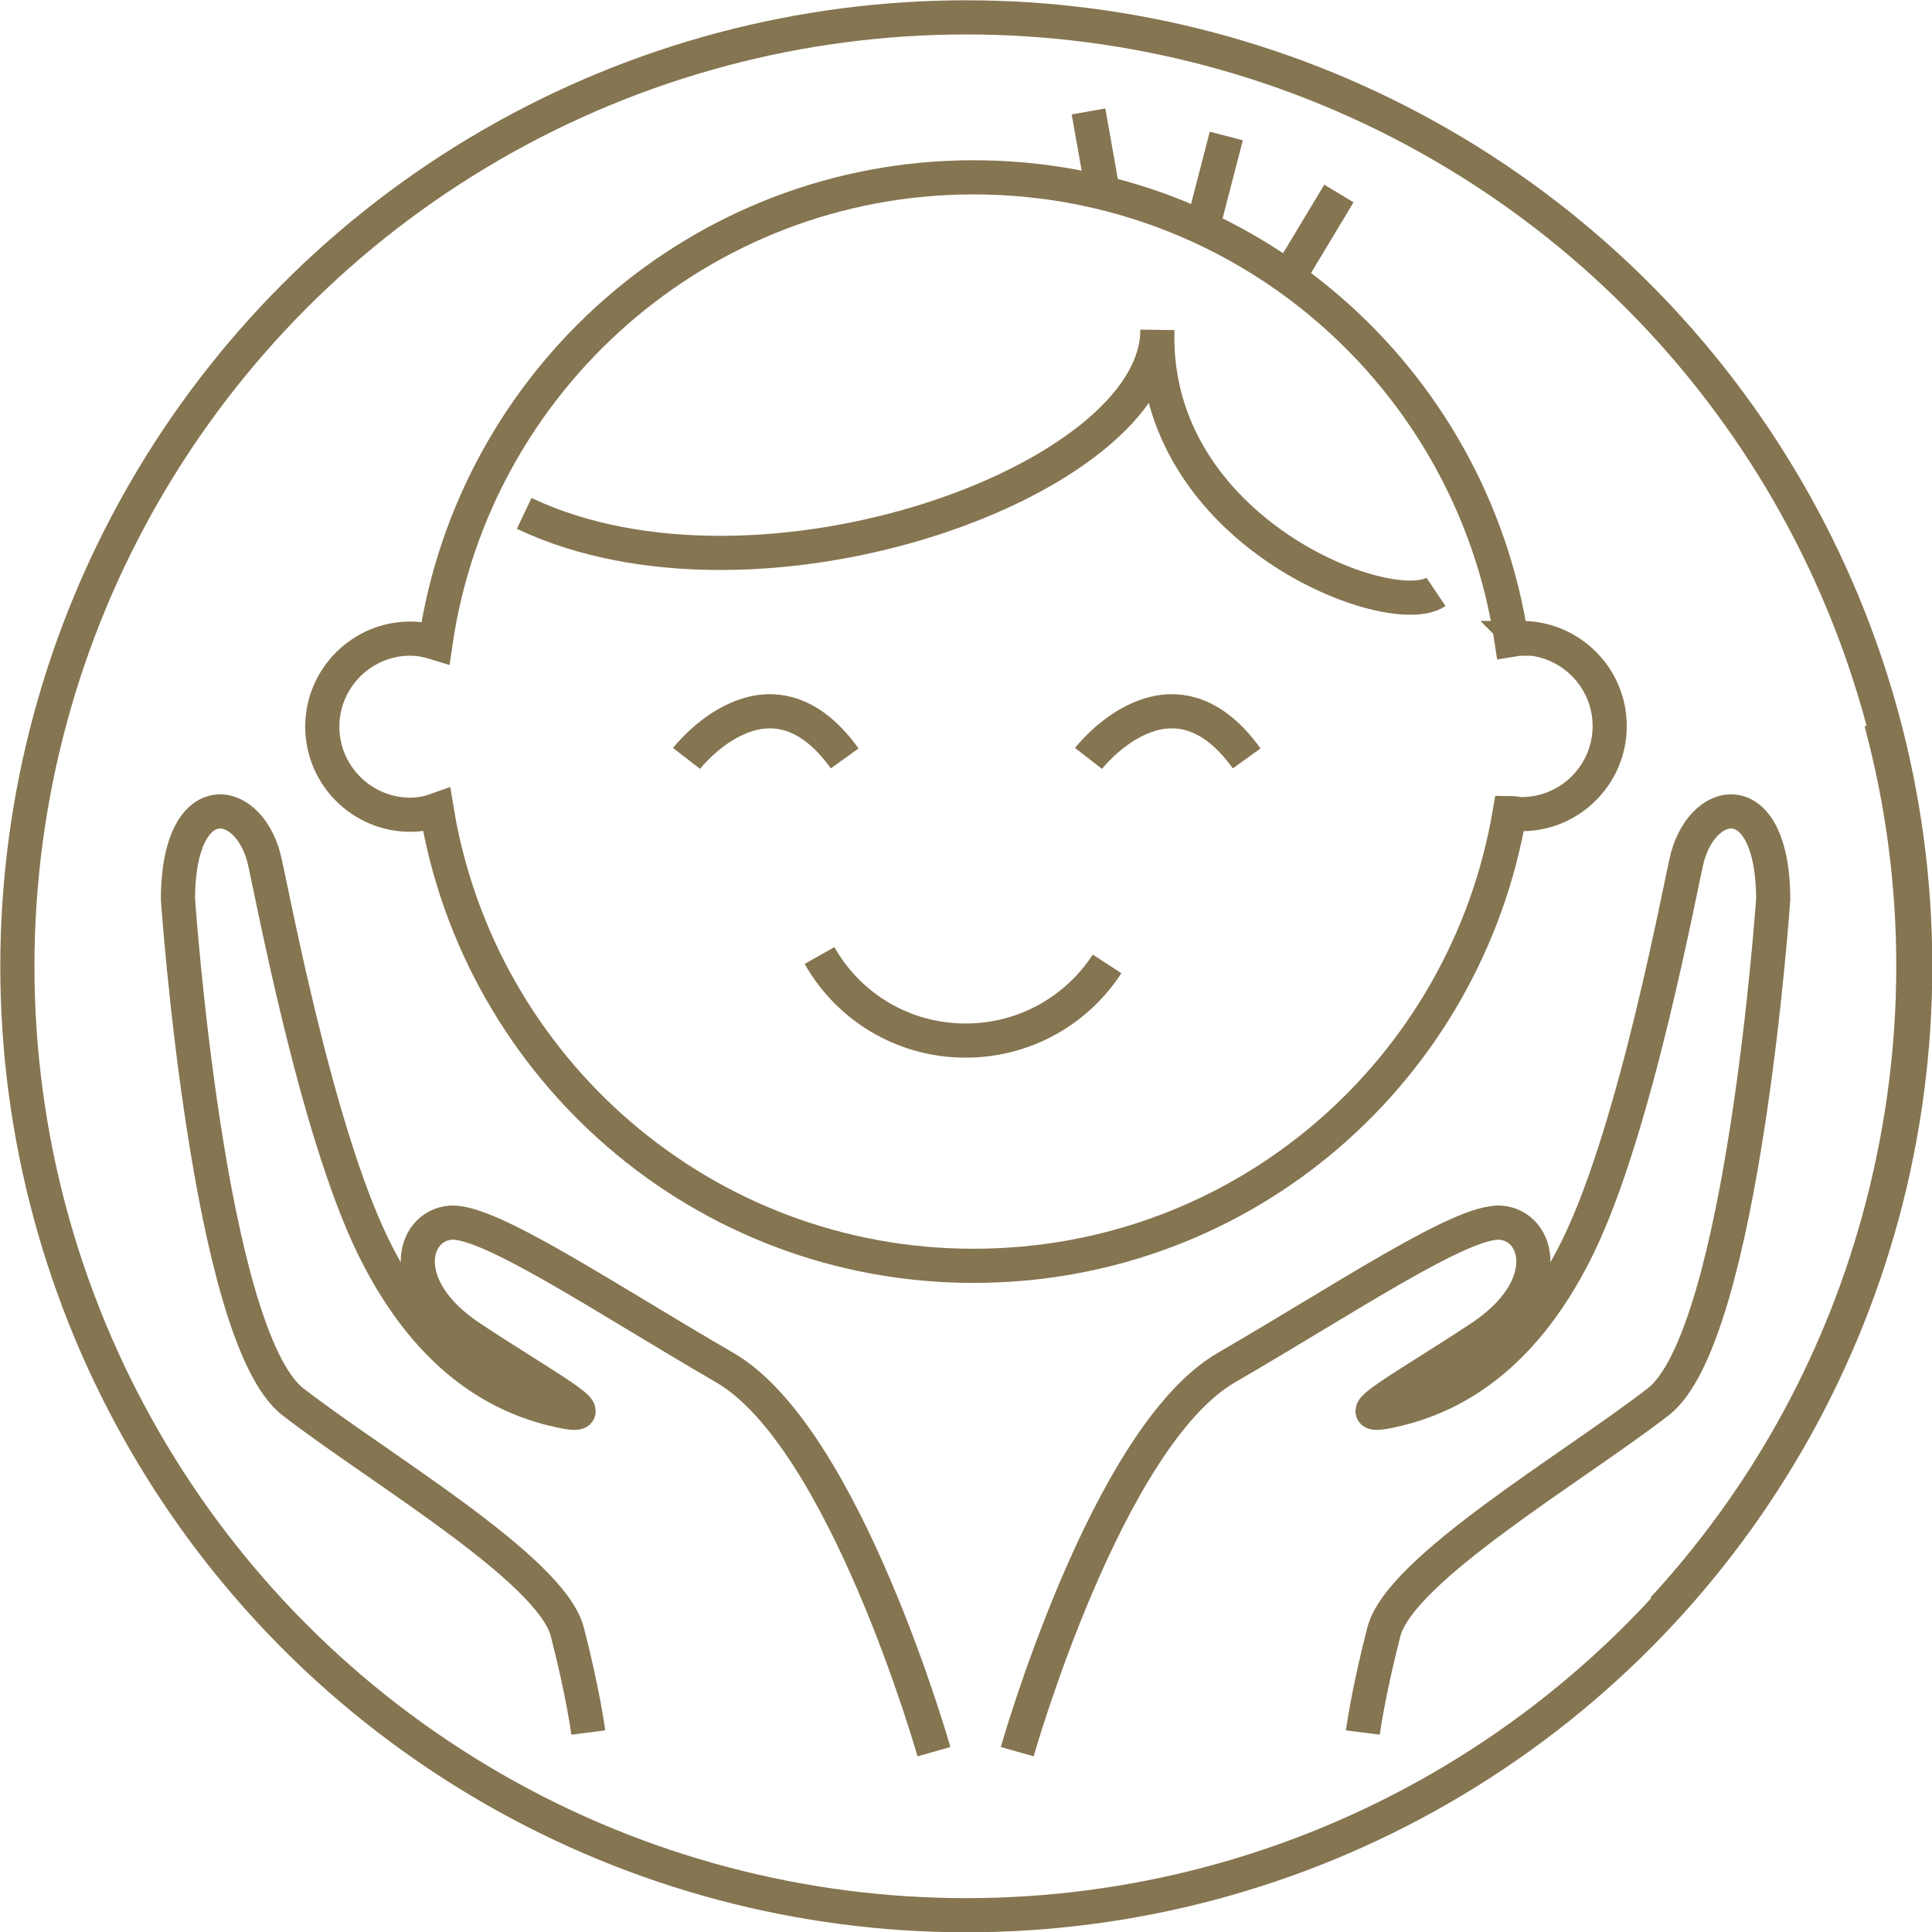 <?xml version="1.0" encoding="UTF-8"?>
<svg id="Warstwa_2" data-name="Warstwa 2" xmlns="http://www.w3.org/2000/svg" viewBox="0 0 32.25 32.25">
  <defs>
    <style>
      .cls-1 {
        fill: none;
        stroke: #857550;
        stroke-miterlimit: 10;
        stroke-width: .57px;
      }
    </style>
  </defs>
  <g id="Warstwa_1-2" data-name="Warstwa 1">
    <g>
      <g>
        <path class="cls-1" d="M31.4,12.05c.71,2.64.74,5.49-.04,8.32-.69,2.5-1.95,4.7-3.6,6.49"/>
        <circle class="cls-1" cx="16.13" cy="16.13" r="15.84"/>
      </g>
      <path class="cls-1" d="M15.59,29.24s-1.49-5.25-3.49-6.41-3.94-2.47-4.58-2.42-.93,1.08.34,1.92,2.34,1.4,1.5,1.22-2.13-.71-3.12-2.72-1.73-6.12-1.84-6.53c-.29-1.04-1.42-1.18-1.43.7,0,0,.5,7.3,1.92,8.4s4.31,2.79,4.58,3.84.35,1.68.35,1.68"/>
      <path class="cls-1" d="M16.98,29.24s1.49-5.25,3.49-6.41,3.94-2.47,4.58-2.42.93,1.08-.34,1.92-2.34,1.4-1.5,1.22,2.13-.71,3.12-2.72c.99-2.01,1.73-6.12,1.84-6.53.29-1.04,1.42-1.18,1.43.7,0,0-.5,7.3-1.92,8.4s-4.31,2.79-4.58,3.84-.35,1.68-.35,1.68"/>
      <g>
        <path class="cls-1" d="M25.41,10.66c-.06,0-.12.01-.18.02-.66-4.37-4.42-7.72-8.98-7.72s-8.34,3.38-8.98,7.77c-.13-.04-.27-.07-.42-.07-.81,0-1.47.66-1.47,1.47s.66,1.47,1.47,1.47c.16,0,.3-.03.44-.08.71,4.31,4.44,7.61,8.96,7.61s8.22-3.27,8.95-7.56c.07,0,.13.02.2.02.81,0,1.47-.66,1.47-1.47s-.66-1.47-1.47-1.47Z"/>
        <path class="cls-1" d="M18.48,16.09c-.5.77-1.37,1.28-2.36,1.28-1.05,0-1.96-.57-2.44-1.42"/>
        <path class="cls-1" d="M11.46,12.66s1.37-1.77,2.64,0"/>
        <path class="cls-1" d="M18.17,12.66s1.37-1.77,2.64,0"/>
        <path class="cls-1" d="M23.97,9.88c-.76.51-4.75-1.01-4.65-4.37,0,2.51-6.65,4.92-10.57,3.06"/>
        <line class="cls-1" x1="18.17" y1="1.86" x2="18.42" y2="3.27"/>
        <line class="cls-1" x1="20.47" y1="2.27" x2="20.11" y2="3.66"/>
        <line class="cls-1" x1="22.35" y1="3.23" x2="21.61" y2="4.46"/>
      </g>
    </g>
  </g>
</svg>